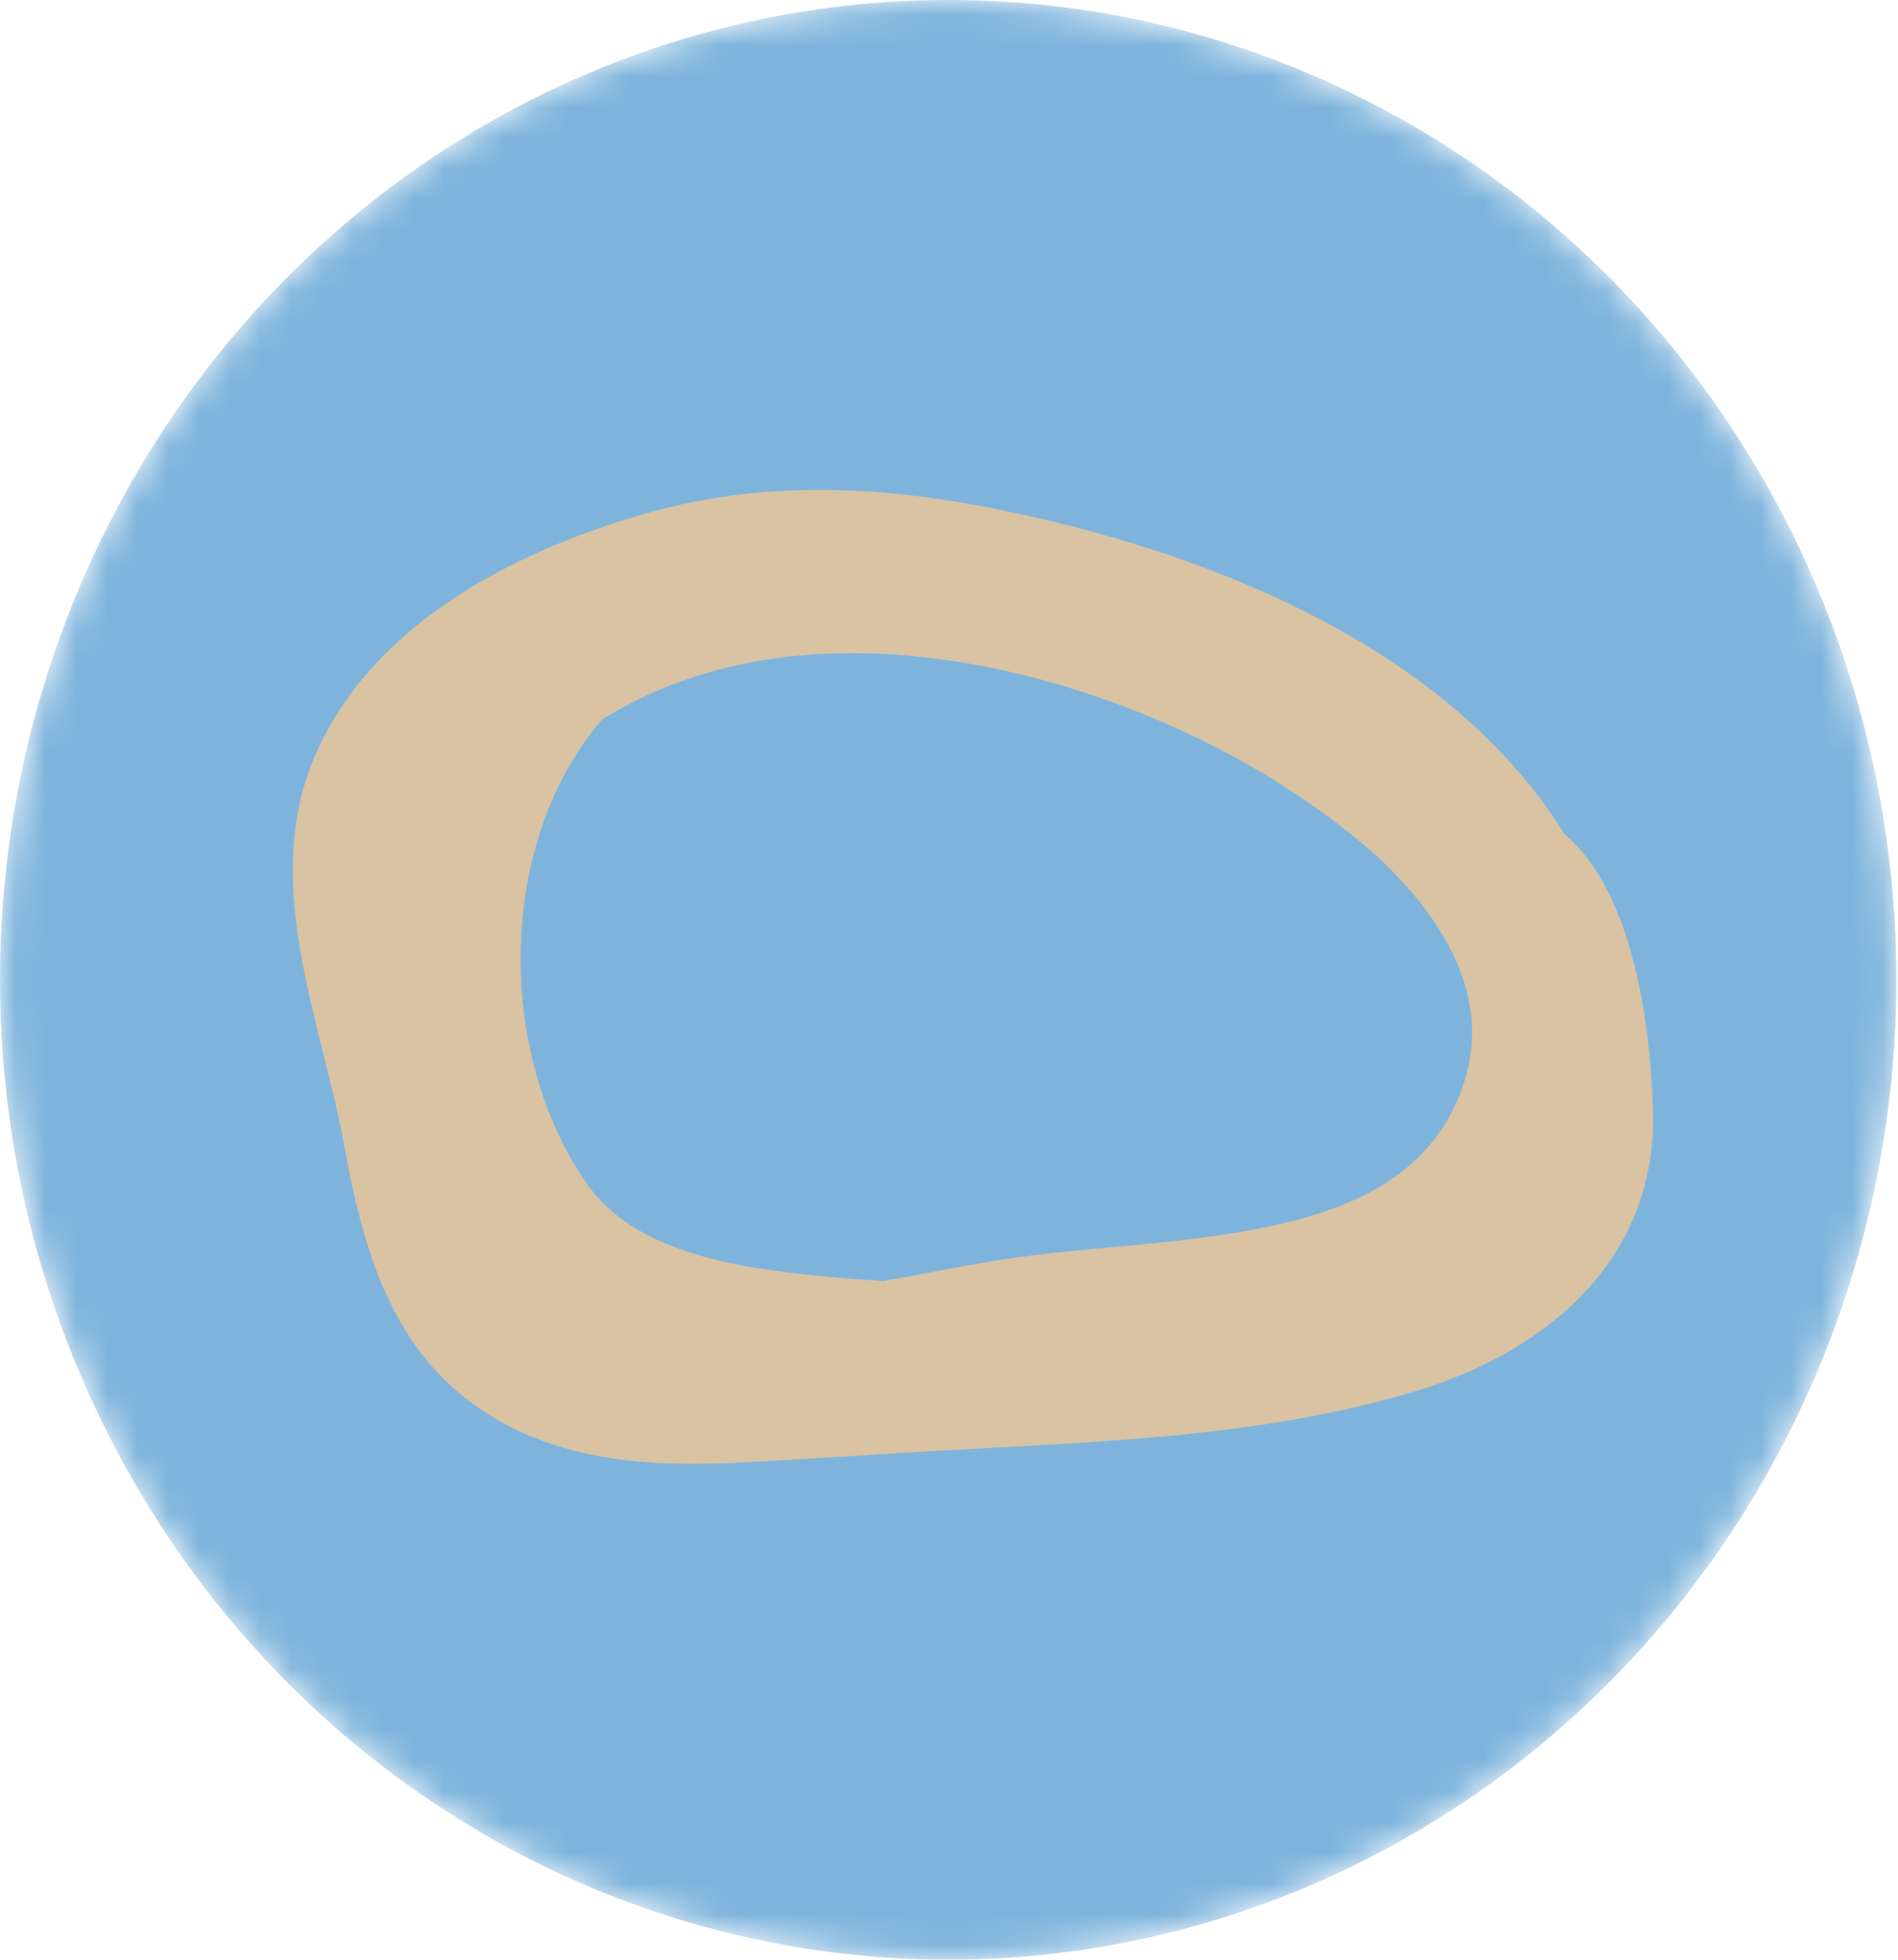 <svg width="62" height="64" viewBox="0 0 62 64" fill="none" xmlns="http://www.w3.org/2000/svg">
<mask id="mask0" mask-type="alpha" maskUnits="userSpaceOnUse" x="0" y="-1" width="62" height="65">
<ellipse cx="30.973" cy="31.999" rx="30.973" ry="32" fill="#56ACEB"/>
</mask>
<g mask="url(#mask0)">
<ellipse cx="30.973" cy="31.999" rx="30.973" ry="32" fill="#5EA1D3" fill-opacity="0.8"/>
<path d="M-1.264 60.396C-0.899 60.925 -0.23 60.929 0.277 60.607C1.486 59.838 1.247 58.357 0.781 57.234C0.771 57.212 0.76 57.19 0.75 57.168C0.649 56.677 0.366 56.307 -0.246 56.297C-1.491 56.277 -1.87 57.87 -1.745 58.828C-1.683 59.329 -1.557 59.973 -1.264 60.396Z" fill="#D9C3A3"/>
<path d="M-4.266 68.642C-3.825 68.568 -3.504 68.226 -3.294 67.803C-3.282 67.793 -3.272 67.783 -3.26 67.771C-2.688 67.181 -2.561 65.781 -3.205 65.183C-3.621 64.797 -4.217 64.827 -4.654 65.155C-5.036 65.443 -5.264 65.91 -5.383 66.362C-5.583 67.129 -5.436 68.842 -4.266 68.642Z" fill="#D9C3A3"/>
<path d="M-7.153 61.446C-6.729 62.098 -5.844 61.933 -5.474 61.33C-5.472 61.328 -5.472 61.325 -5.47 61.324C-5.286 61.169 -5.144 60.951 -5.08 60.718C-5.027 60.527 -5.005 60.301 -5.005 60.068C-4.997 59.989 -4.991 59.911 -4.995 59.838C-4.999 59.756 -5.015 59.673 -5.041 59.593C-5.068 59.41 -5.108 59.233 -5.161 59.082C-5.413 58.357 -6.274 58.265 -6.797 58.746C-7.175 59.092 -7.333 59.575 -7.375 60.072C-7.412 60.513 -7.399 61.066 -7.153 61.446Z" fill="#D9C3A3"/>
<path d="M-11.519 67.268C-11.241 67.566 -10.754 67.677 -10.398 67.288C-9.82 66.658 -9.525 65.692 -9.812 64.861C-9.998 64.326 -10.529 63.931 -11.111 64.094C-11.574 64.223 -11.869 64.676 -11.944 65.131C-12.043 65.731 -12.069 66.87 -11.519 67.268Z" fill="#D9C3A3"/>
<path d="M-8.645 74.911C-8.401 75.05 -8.08 75.02 -7.835 74.867C-7.498 74.893 -7.158 74.722 -7.075 74.293C-6.958 73.692 -6.968 72.933 -7.344 72.458C-7.469 72.202 -7.667 71.991 -7.96 71.88C-8.328 71.742 -8.813 71.79 -8.999 72.202C-9.046 72.305 -9.084 72.408 -9.118 72.512C-9.181 72.611 -9.229 72.718 -9.264 72.832C-9.375 73.209 -9.436 73.718 -9.359 74.102C-9.28 74.488 -9.009 74.804 -8.645 74.911Z" fill="#D9C3A3"/>
<path d="M1.372 66.316C1.582 66.735 2.31 66.789 2.587 66.419C2.853 66.061 3.092 65.509 3.124 64.986C3.163 64.724 3.138 64.463 2.997 64.205C2.754 63.763 2.209 63.499 1.71 63.646C0.56 63.99 0.992 65.555 1.372 66.316Z" fill="#D9C3A3"/>
<path d="M24.084 47.767C26.672 47.636 29.259 47.451 31.847 47.312C36.684 47.052 41.686 46.829 46.345 45.398C50.653 44.076 54.145 41.029 53.995 36.244C53.914 33.66 53.416 29.197 51.114 27.249C47.216 20.986 39.136 17.899 32.199 16.557C28.564 15.853 24.841 15.72 21.249 16.726C16.941 17.931 12.227 20.3 10.329 24.59C8.468 28.796 10.487 33.254 11.255 37.461C11.972 41.392 13.081 44.925 16.983 46.748C19.194 47.779 21.683 47.887 24.084 47.767ZM19.919 23.347C25.04 20.302 31.637 21.095 36.957 23.164C39.829 24.278 42.657 25.896 45.014 27.989C47.457 30.297 49.105 33.201 47.36 36.433C46.02 38.912 43.211 39.764 40.605 40.216C37.761 40.711 34.862 40.749 32.021 41.253C30.968 41.44 29.915 41.645 28.861 41.836C28.27 41.8 27.68 41.758 27.093 41.701C24.482 41.448 20.853 41.035 19.202 38.699C16.191 34.437 16.211 27.508 19.671 23.494C19.758 23.443 19.838 23.395 19.919 23.347Z" fill="#D9C3A3"/>
</g>
</svg>
